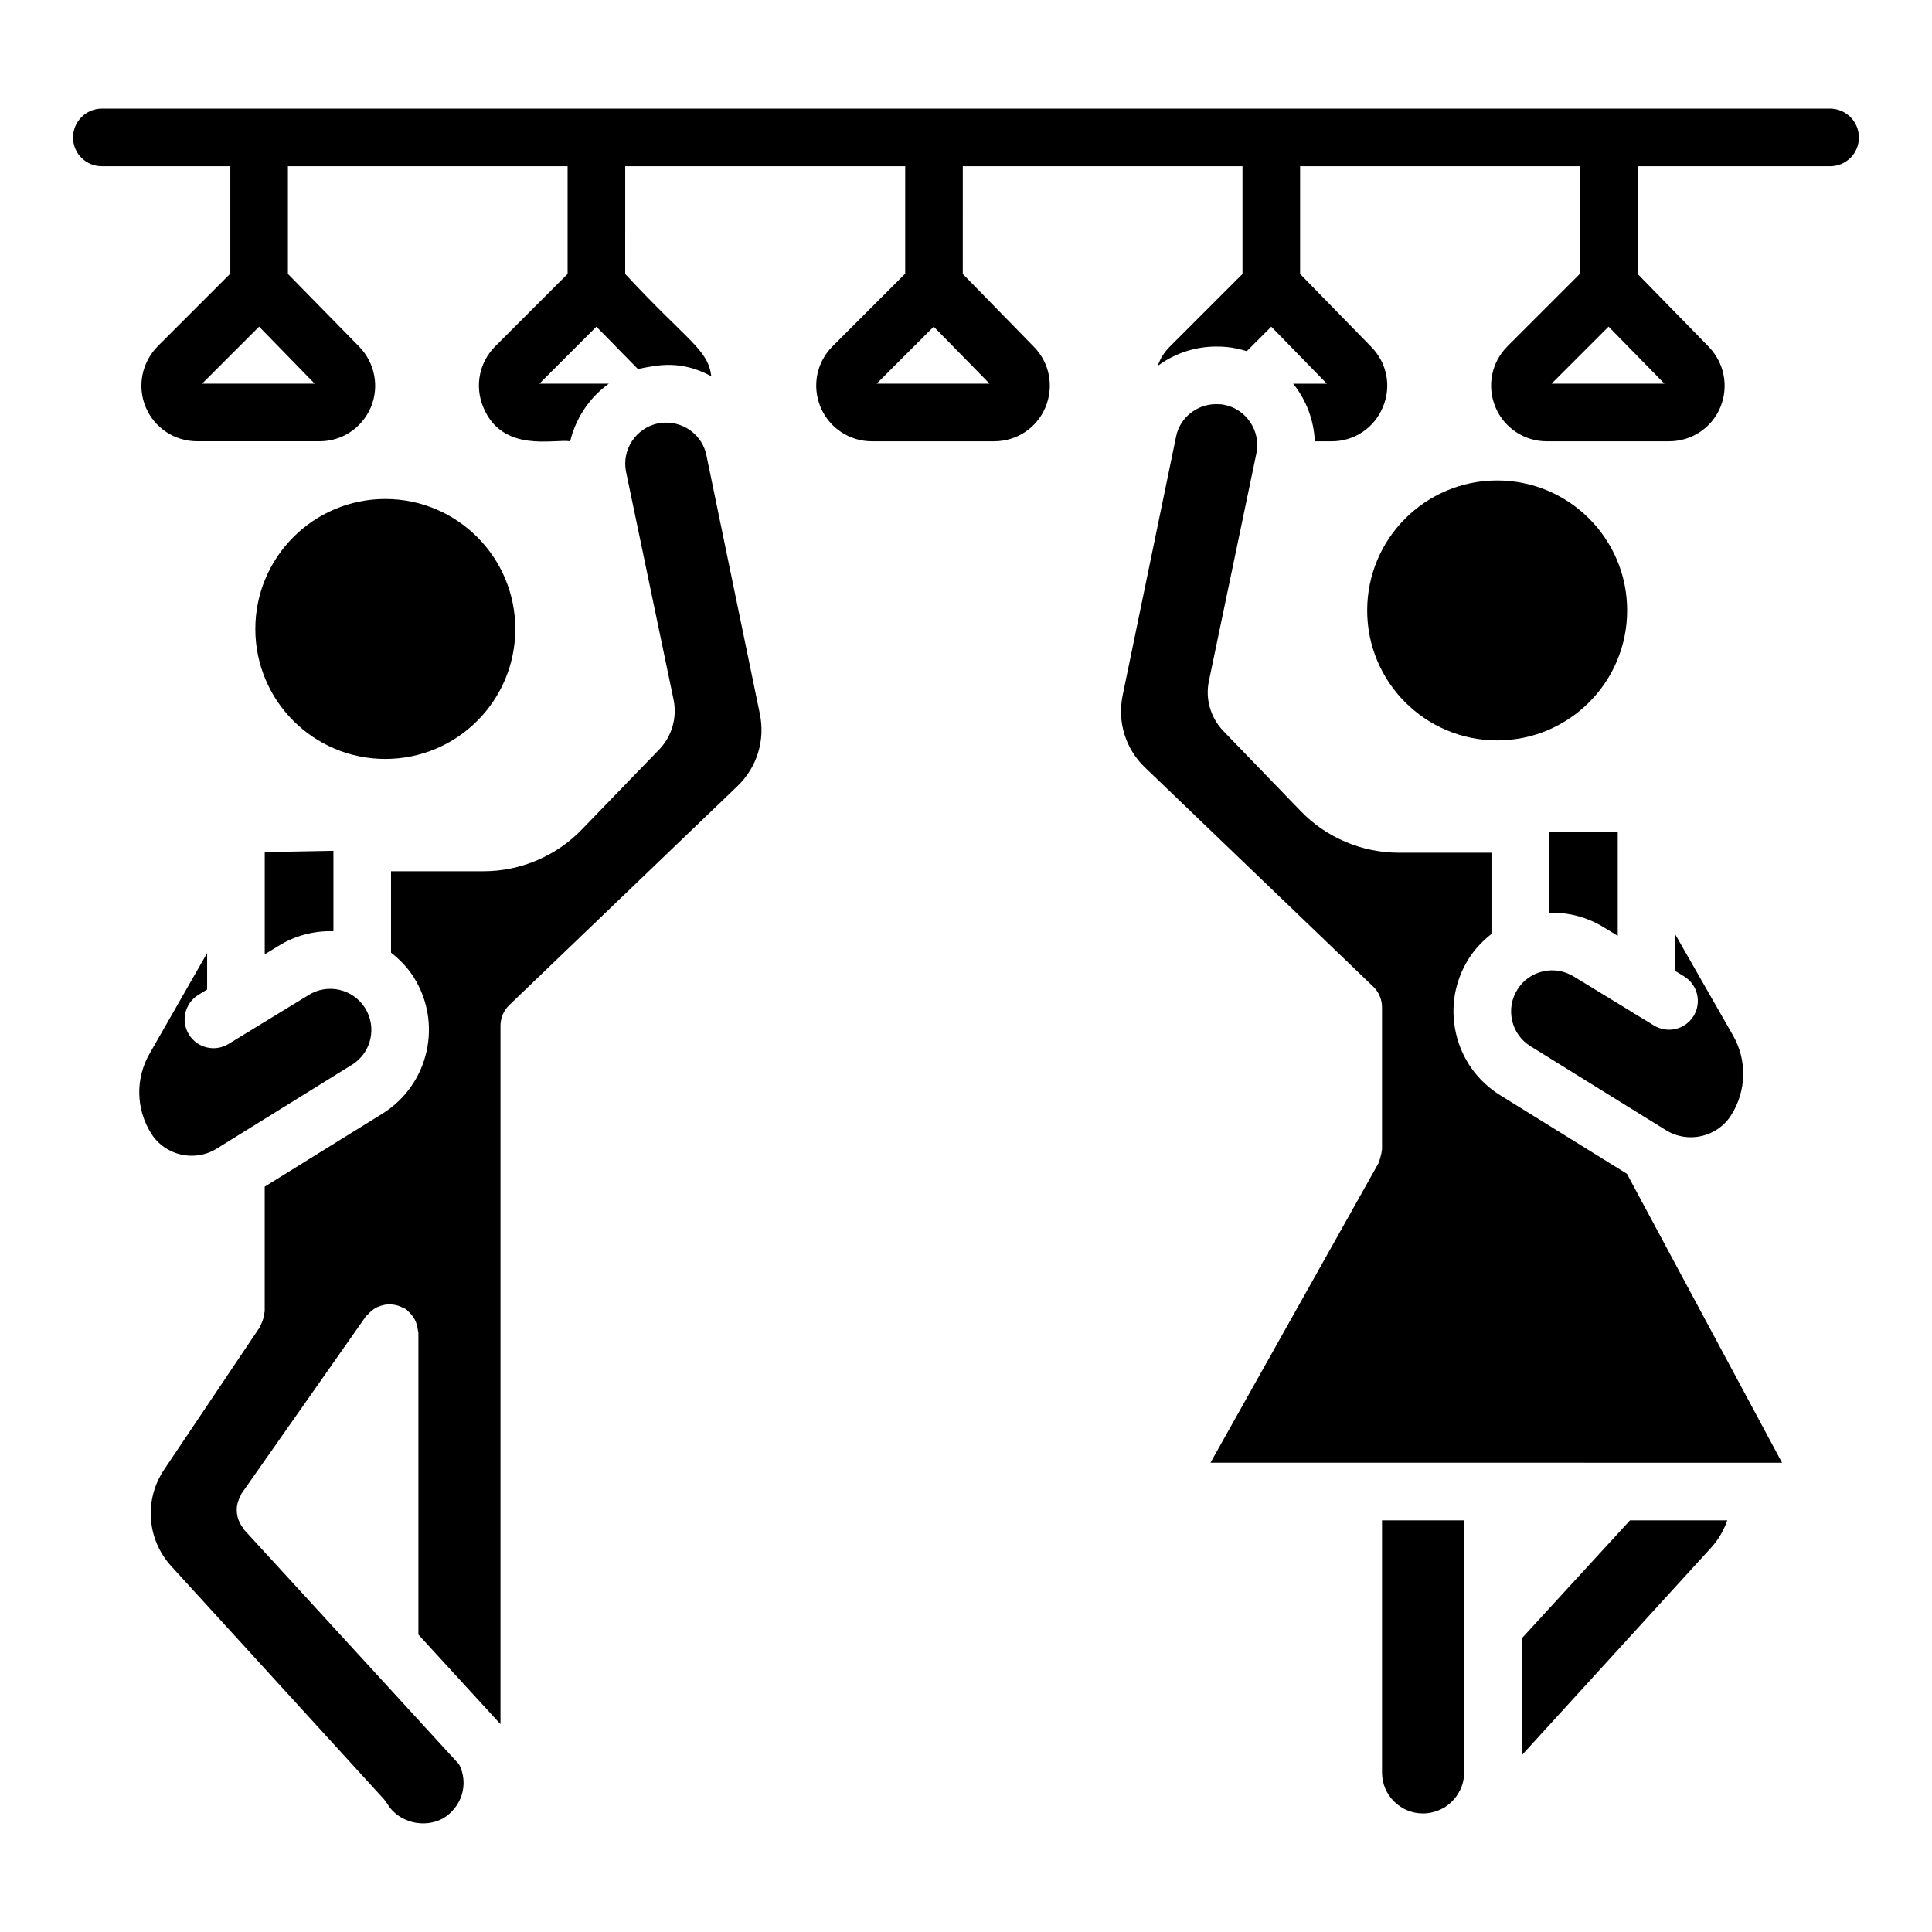 <?xml version="1.0" encoding="UTF-8"?>
<!-- Uploaded to: SVG Repo, www.svgrepo.com, Generator: SVG Repo Mixer Tools -->
<svg fill="#000000" width="800px" height="800px" version="1.1" viewBox="144 144 512 512" xmlns="http://www.w3.org/2000/svg">
 <g>
  <path d="m629 172.78h-326.87-0.078-131.06c-4.199 0-7.633 3.434-7.633 7.633 0 4.273 3.434 7.633 7.633 7.633h34.047v28.473l-19.238 19.238c-4.199 4.273-5.496 10.535-3.207 16.105 2.289 5.496 7.633 9.082 13.664 9.082h32.441c5.953 0 11.223-3.512 13.586-9.008 2.289-5.496 1.07-11.754-3.055-16.031l-18.93-19.309v-28.547h74.121v28.551l-19.16 19.16c-4.273 4.273-5.496 10.535-3.207 16.105 5.074 12.348 18.871 8.375 23.055 9.082 1.449-6.106 5.113-11.602 10.23-15.266h-18.398l15.113-15.113 10.992 11.223c5.473-1.094 11.301-2.434 19.465 1.91-0.953-7.227-6.008-8.969-22.824-27.098l0.004-28.555h74.199v28.473l-19.238 19.238c-4.273 4.273-5.496 10.535-3.207 16.105 2.289 5.496 7.633 9.082 13.586 9.082h32.441c5.953 0 11.297-3.512 13.586-9.008s1.145-11.754-3.055-16.031l-18.855-19.312 0.008-28.547h74.121v28.551l-19.238 19.238c-1.449 1.449-2.594 3.207-3.207 5.113 4.352-3.207 9.695-5.113 15.496-5.113 1.984 0 3.742 0.152 5.418 0.535 0.914 0.152 1.832 0.457 2.672 0.688l6.488-6.488 14.734 15.113h-8.93c3.434 4.273 5.496 9.617 5.727 15.266h4.504c5.953 0 11.223-3.512 13.512-9.008 2.367-5.496 1.145-11.754-3.055-16.031l-18.855-19.312v-28.551h74.199v28.473l-19.238 19.238c-4.273 4.273-5.496 10.535-3.207 16.105 2.289 5.496 7.633 9.082 13.586 9.082h32.441c5.953 0 11.297-3.512 13.586-9.008 2.289-5.496 1.07-11.754-3.055-16.031l-18.855-19.312 0.008-28.547h50.992c4.199 0 7.633-3.359 7.633-7.633 0-4.199-3.434-7.637-7.633-7.637zm-401.6 72.898h-29.848l15.113-15.113zm178.85 0h-29.922l15.113-15.113zm178.85 0h-29.922l15.113-15.113z"/>
  <path d="m280.56 310.68c0 19.027-15.422 34.449-34.445 34.449-19.023 0-34.449-15.422-34.449-34.449 0-19.023 15.426-34.445 34.449-34.445 19.023 0 34.445 15.422 34.445 34.445"/>
  <path d="m575.21 305.77c0 19.023-15.422 34.445-34.445 34.445-19.027 0-34.449-15.422-34.449-34.445 0-19.023 15.422-34.445 34.449-34.445 19.023 0 34.445 15.422 34.445 34.445"/>
  <path d="m232.36 390.79c-5.031-0.172-10.148 1.102-14.691 3.965l-3.512 2.144v-27.09l18.203-0.336zm-48.273 53.625c-4.07-6.441-4.25-14.551-0.461-21.168l15.266-26.68v9.66l-2.305 1.406c-3.594 2.199-4.734 6.894-2.535 10.496 2.199 3.598 6.894 4.731 10.496 2.535l4.82-2.945c0.352-0.145 0.625-0.391 0.949-0.582l15.406-9.41c5.07-3.215 11.809-1.676 15.008 3.383 3.207 5.074 1.691 11.809-3.324 14.977l-35.996 22.32c-5.859 3.629-13.641 1.84-17.324-3.992zm155.32-92.059-60.426 57.977c-1.5 1.438-2.348 3.43-2.348 5.508v185.08l-21.754-23.742v-79.977c0-0.227-0.109-0.414-0.129-0.637-0.043-0.52-0.152-1.004-0.305-1.508-0.141-0.473-0.289-0.914-0.516-1.344-0.215-0.414-0.484-0.781-0.777-1.152-0.332-0.422-0.676-0.805-1.09-1.148-0.164-0.137-0.254-0.332-0.434-0.457-0.215-0.152-0.473-0.18-0.699-0.305-0.457-0.258-0.914-0.465-1.422-0.625-0.504-0.16-0.988-0.25-1.508-0.305-0.262-0.027-0.488-0.152-0.758-0.152-0.223 0-0.41 0.109-0.629 0.125-0.531 0.043-1.027 0.156-1.539 0.312-0.461 0.141-0.891 0.281-1.312 0.5-0.426 0.219-0.801 0.496-1.184 0.801-0.414 0.328-0.785 0.66-1.121 1.066-0.141 0.168-0.336 0.258-0.465 0.441l-32.973 46.969c-0.141 0.199-0.16 0.434-0.281 0.641-0.262 0.461-0.457 0.918-0.621 1.414-0.148 0.457-0.27 0.898-0.328 1.371-0.062 0.492-0.059 0.965-0.027 1.461 0.031 0.484 0.09 0.941 0.211 1.41 0.121 0.473 0.305 0.906 0.516 1.352 0.219 0.457 0.465 0.879 0.777 1.293 0.145 0.191 0.199 0.426 0.367 0.609l57.02 62.223c1.609 3.144 1.594 6.82-0.059 9.941-0.969 1.805-2.422 3.324-4.031 4.305-5.106 2.91-12.016 1.184-15-3.863-0.27-0.453-0.582-0.875-0.938-1.266l-56.23-61.609c-6.481-7.098-7.262-17.625-1.902-25.602l25.359-37.754c0.137-0.203 0.152-0.438 0.266-0.645 0.25-0.457 0.434-0.922 0.59-1.43 0.148-0.496 0.254-0.977 0.301-1.48 0.023-0.242 0.141-0.453 0.141-0.699v-32.984l31.355-19.441c12.188-7.707 15.836-23.887 8.125-36.074-1.641-2.59-3.723-4.707-6.008-6.5v-21.57h24.578c9.715 0 19.16-4.004 25.918-10.988l20.559-21.258c3.383-3.512 4.816-8.461 3.824-13.246l-12.582-60.312c-1.207-5.887 2.57-11.664 8.52-12.898 0.535-0.117 1.215-0.176 2.125-0.176 5.152 0 9.625 3.613 10.637 8.617l14.164 68.535c1.465 7.035-0.762 14.219-5.957 19.195z"/>
  <path d="m602.78 439.52c-3.676 5.836-11.457 7.613-17.301 3.981l-35.953-22.285c-2.461-1.551-4.168-3.965-4.801-6.797-0.641-2.836-0.141-5.75 1.414-8.207 1.551-2.457 3.965-4.164 6.809-4.801 2.809-0.633 5.746-0.133 8.297 1.48l15.32 9.355c0.32 0.188 0.59 0.434 0.938 0.574l4.828 2.949c3.609 2.195 8.297 1.055 10.496-2.539 2.199-3.598 1.059-8.293-2.535-10.492l-2.312-1.41v-9.656l15.266 26.684c3.793 6.609 3.613 14.719-0.465 21.164zm-30.062-47.516-3.414-2.082c-4.477-2.836-9.598-4.195-14.781-4.023v-21.324h18.195zm-63.445 60.336c0.07-0.125 0.062-0.266 0.125-0.391 0.227-0.457 0.336-0.949 0.469-1.453 0.129-0.5 0.273-0.98 0.301-1.484 0.008-0.141 0.082-0.262 0.082-0.406v-37.66c0-2.078-0.852-4.066-2.348-5.504l-60.426-58.012c-5.195-4.938-7.426-12.117-5.949-19.215l14.148-68.523c1.008-4.977 5.481-8.59 10.637-8.59 0.91 0 1.582 0.055 2.215 0.195 5.859 1.215 9.641 6.988 8.43 12.855l-12.578 60.293c-1.008 4.758 0.41 9.715 3.832 13.293l20.516 21.23c6.723 6.996 16.191 11.008 25.973 11.008h24.555v21.535c-2.32 1.824-4.398 3.977-6.023 6.543-3.727 5.902-4.934 12.906-3.398 19.723 1.535 6.812 5.637 12.621 11.594 16.383l33.727 20.906 41.109 76.574-151.48-0.004zm0.977 161.4v-66.832h21.754v66.832c0 3.676-1.758 6.203-3.234 7.68-0.59 0.586-1.281 1.137-2.027 1.605-0.133 0.062-0.27 0.129-0.395 0.203-1.641 0.883-3.449 1.352-5.246 1.352-5.984 0-10.852-4.863-10.852-10.84zm87.195-59.574-50.176 55.008v-30.977l28.695-31.293h25.781c-0.922 2.648-2.348 5.125-4.301 7.262z"/>
 </g>
</svg>